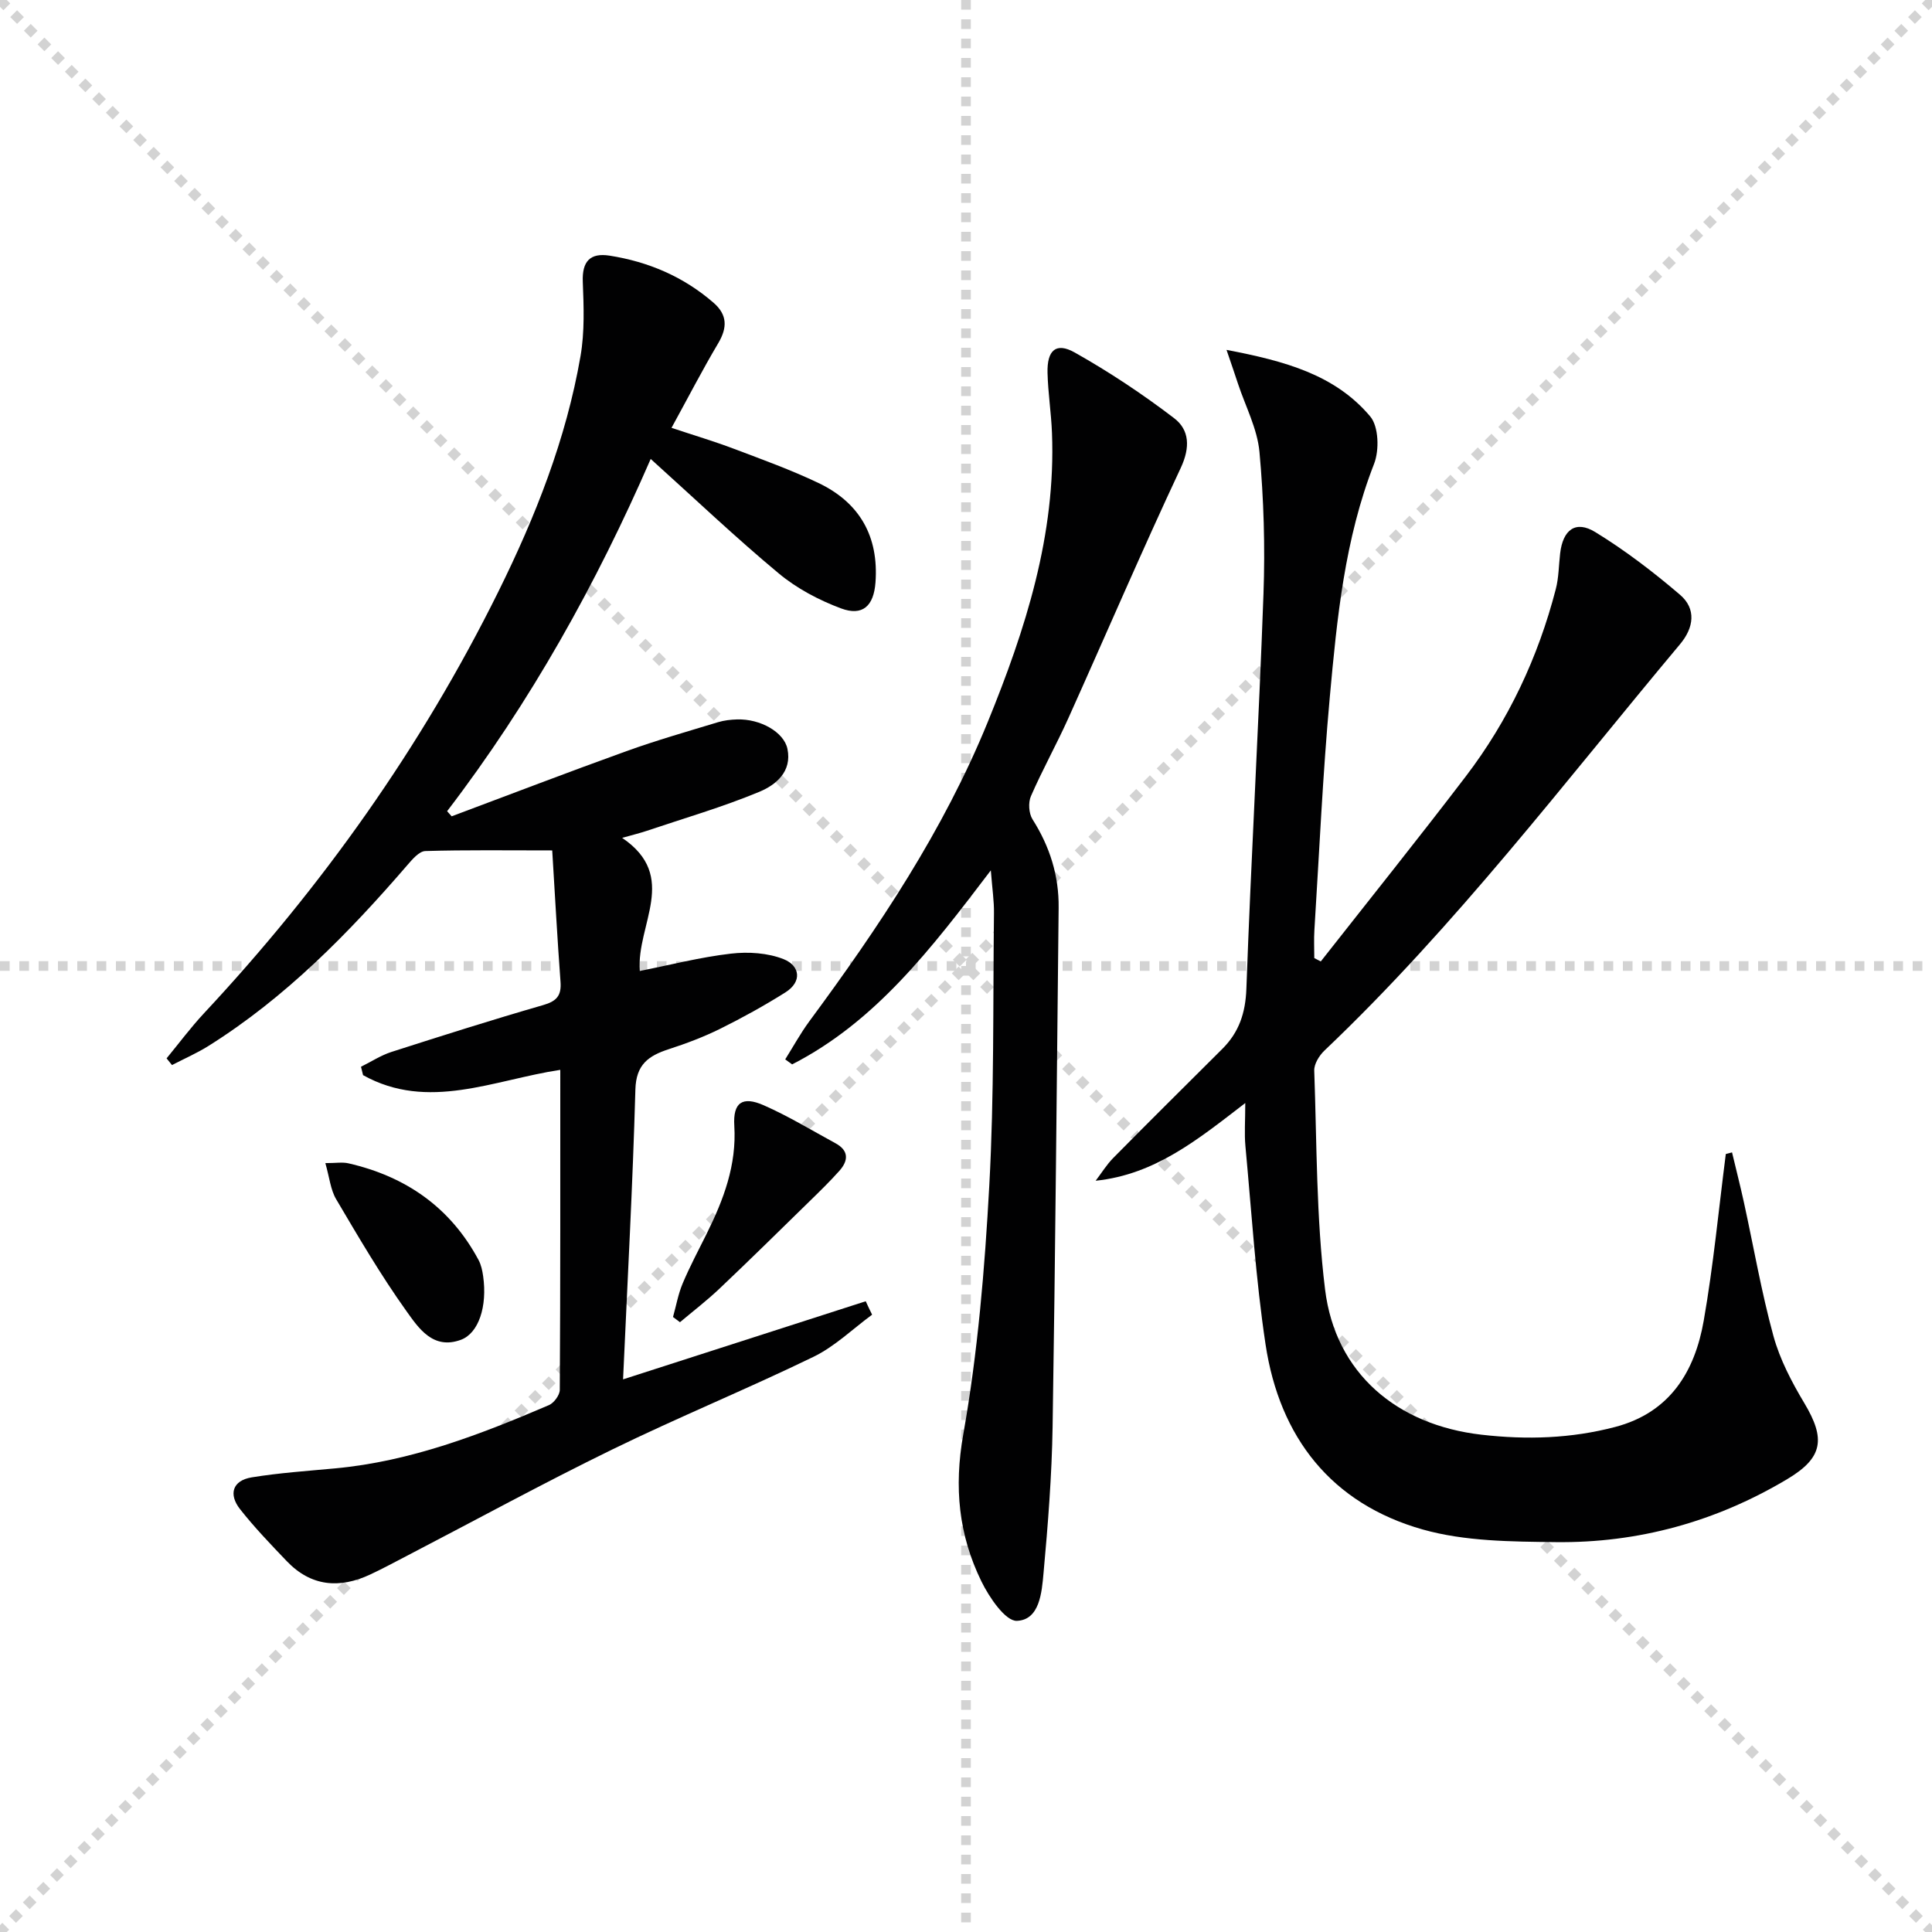 <svg enable-background="new 0 0 400 400" viewBox="0 0 400 400" xmlns="http://www.w3.org/2000/svg"><g stroke="lightgray" stroke-dasharray="1,1" stroke-width="1" transform="scale(2, 2)"><line x1="0" y1="0" x2="200" y2="200"></line><line x1="200" y1="0" x2="0" y2="200"></line><line x1="100" y1="0" x2="100" y2="200"></line><line x1="0" y1="100" x2="200" y2="100"></line></g><g fill="#010102"><path d="m180.56 272.19c-4.03 2.96-7.74 6.6-12.17 8.74-13.74 6.67-27.91 12.47-41.63 19.17-14.34 7-28.36 14.66-42.52 22.02-2.51 1.3-5 2.65-7.56 3.85-6.37 2.99-12.28 2.51-17.31-2.75-3.33-3.48-6.68-6.97-9.66-10.75-2.42-3.07-1.61-5.94 2.41-6.6 5.71-.93 11.51-1.32 17.29-1.86 15.61-1.45 30.02-7 44.25-13.1 1.04-.45 2.23-2.07 2.24-3.16.13-21.98.1-43.96.1-66.25-13.82 2.09-27.35 8.61-40.83 1.1-.14-.58-.29-1.16-.43-1.74 2.09-1.03 4.09-2.35 6.28-3.06 10.44-3.35 20.9-6.67 31.44-9.71 2.78-.8 3.8-1.95 3.59-4.8-.66-8.9-1.14-17.8-1.72-27.22-9.47 0-17.88-.12-26.27.13-1.27.04-2.67 1.69-3.69 2.87-12.22 14.17-25.24 27.46-41.22 37.49-2.4 1.5-5.02 2.64-7.54 3.95-.37-.46-.75-.93-1.12-1.39 2.57-3.12 4.99-6.38 7.74-9.33 24.46-26.2 45.03-55.14 60.94-87.28 7.68-15.51 14.05-31.61 17.02-48.78.87-5.02.67-10.28.47-15.4-.17-4.24 1.54-6.03 5.55-5.4 8.04 1.26 15.31 4.36 21.51 9.74 2.88 2.5 2.9 5.15.98 8.39-3.3 5.56-6.26 11.31-9.67 17.52 4.59 1.53 8.8 2.78 12.9 4.33 5.9 2.23 11.85 4.38 17.53 7.09 8.53 4.07 12.5 11.06 11.8 20.59-.36 4.86-2.65 7.04-7.14 5.37-4.58-1.71-9.16-4.13-12.9-7.25-8.93-7.43-17.37-15.46-26.5-23.69-11.19 25.73-24.88 50.36-42.15 72.93.31.35.63.71.94 1.06 12.06-4.51 24.07-9.13 36.18-13.49 6.24-2.25 12.63-4.07 18.98-6 1.25-.38 2.61-.53 3.93-.57 4.83-.15 9.71 2.63 10.43 6.09.99 4.75-2.44 7.48-5.78 8.88-7.61 3.17-15.59 5.48-23.42 8.12-1.35.45-2.74.79-5.02 1.43 11.85 8.03 2.93 17.9 3.65 27.56 6.34-1.26 12.55-2.86 18.87-3.59 3.59-.42 7.65-.16 10.95 1.16 3.33 1.34 3.87 4.65.29 6.89-4.35 2.73-8.85 5.22-13.45 7.5-3.41 1.69-7.02 3.05-10.65 4.23-4.18 1.36-6.78 3.14-6.92 8.35-.55 19.76-1.63 39.51-2.55 60.01 17.13-5.51 33.68-10.84 50.24-16.17.41.93.87 1.86 1.32 2.78z"/><path d="m253.94 72.44c12.12 2.31 22.47 5.14 29.75 13.78 1.76 2.09 1.9 6.98.8 9.81-6.09 15.58-7.68 31.95-9.17 48.3-1.46 16.05-2.18 32.18-3.19 48.27-.12 1.91-.02 3.84-.02 5.76.45.23.89.47 1.34.7 10.01-12.74 20.15-25.38 29.98-38.26 8.88-11.62 15.01-24.67 18.68-38.83.62-2.38.61-4.92.9-7.39.57-4.91 3.21-6.92 7.29-4.41 6.18 3.79 12.01 8.25 17.53 12.97 3.4 2.91 2.88 6.81 0 10.24-23.93 28.58-46.49 58.35-73.62 84.13-1.08 1.03-2.16 2.78-2.11 4.15.54 15.12.4 30.33 2.24 45.3 2.14 17.42 14.93 28.08 32.38 30.08 9.4 1.08 18.56.79 27.67-1.6 11.33-2.97 16.5-11.43 18.35-22.02 2-11.41 3.09-22.99 4.57-34.49.43-.11.86-.23 1.29-.34.82 3.45 1.7 6.88 2.46 10.35 2.02 9.23 3.62 18.56 6.11 27.66 1.34 4.88 3.8 9.56 6.42 13.94 4.39 7.35 3.87 11.26-3.55 15.69-14.74 8.8-30.83 13.26-47.96 13.05-9.2-.11-18.77-.15-27.5-2.61-18.94-5.35-29.66-19.08-32.56-38.32-2.05-13.59-2.89-27.37-4.17-41.07-.24-2.58-.03-5.21-.03-8.91-9.8 7.54-18.64 14.8-30.98 16.09 1.21-1.58 2.26-3.31 3.64-4.71 7.48-7.58 15.05-15.07 22.59-22.59 3.45-3.44 4.8-7.42 4.98-12.46.98-27.25 2.56-54.49 3.54-81.74.35-9.78.06-19.64-.83-29.38-.44-4.81-2.89-9.43-4.45-14.14-.62-1.9-1.28-3.8-2.37-7z"/><path d="m205.14 180.2c-12.38 16.29-23.87 31.32-41.14 40.17-.48-.35-.95-.69-1.43-1.04 1.66-2.64 3.16-5.39 5-7.89 14.36-19.44 27.77-39.49 36.94-61.97 7.81-19.15 14.12-38.75 13.29-59.85-.16-4.15-.82-8.28-.92-12.43-.12-4.68 1.76-6.38 5.61-4.22 7.16 4.03 14.07 8.62 20.6 13.61 3.18 2.43 3.36 6.04 1.37 10.3-8.04 17.14-15.5 34.55-23.27 51.82-2.45 5.44-5.37 10.68-7.75 16.14-.58 1.33-.44 3.57.33 4.79 3.58 5.64 5.49 11.67 5.41 18.34-.39 35.8-.68 71.61-1.25 107.41-.16 10.12-.96 20.25-1.88 30.33-.36 3.99-.8 9.66-5.5 9.87-2.38.1-5.75-4.87-7.37-8.19-4.69-9.6-5.69-19.43-3.75-30.4 3.01-16.96 4.45-34.28 5.39-51.51 1.03-18.76.75-37.6.97-56.4.04-2.46-.34-4.92-.65-8.88z"/><path d="m67.36 240.81c2.22 0 3.54-.24 4.76.04 11.91 2.72 21.14 9.14 26.97 20.04.53 1 .78 2.19.94 3.33.89 6.25-.93 11.81-4.6 13.17-5.8 2.14-8.8-2.47-11.31-5.98-5.28-7.39-9.89-15.28-14.52-23.12-1.17-1.98-1.39-4.53-2.24-7.48z"/><path d="m139.34 272.67c.65-2.32 1.07-4.75 2-6.95 1.48-3.51 3.28-6.89 4.98-10.31 3.49-7.04 6.21-14.19 5.71-22.33-.3-4.82 1.67-6.19 6.08-4.25 5.12 2.25 9.94 5.19 14.87 7.87 2.79 1.51 2.69 3.59.81 5.7-1.98 2.22-4.12 4.3-6.25 6.38-6.18 6.04-12.33 12.1-18.6 18.04-2.59 2.45-5.43 4.63-8.16 6.93-.48-.36-.96-.72-1.44-1.08z"/></g></svg>